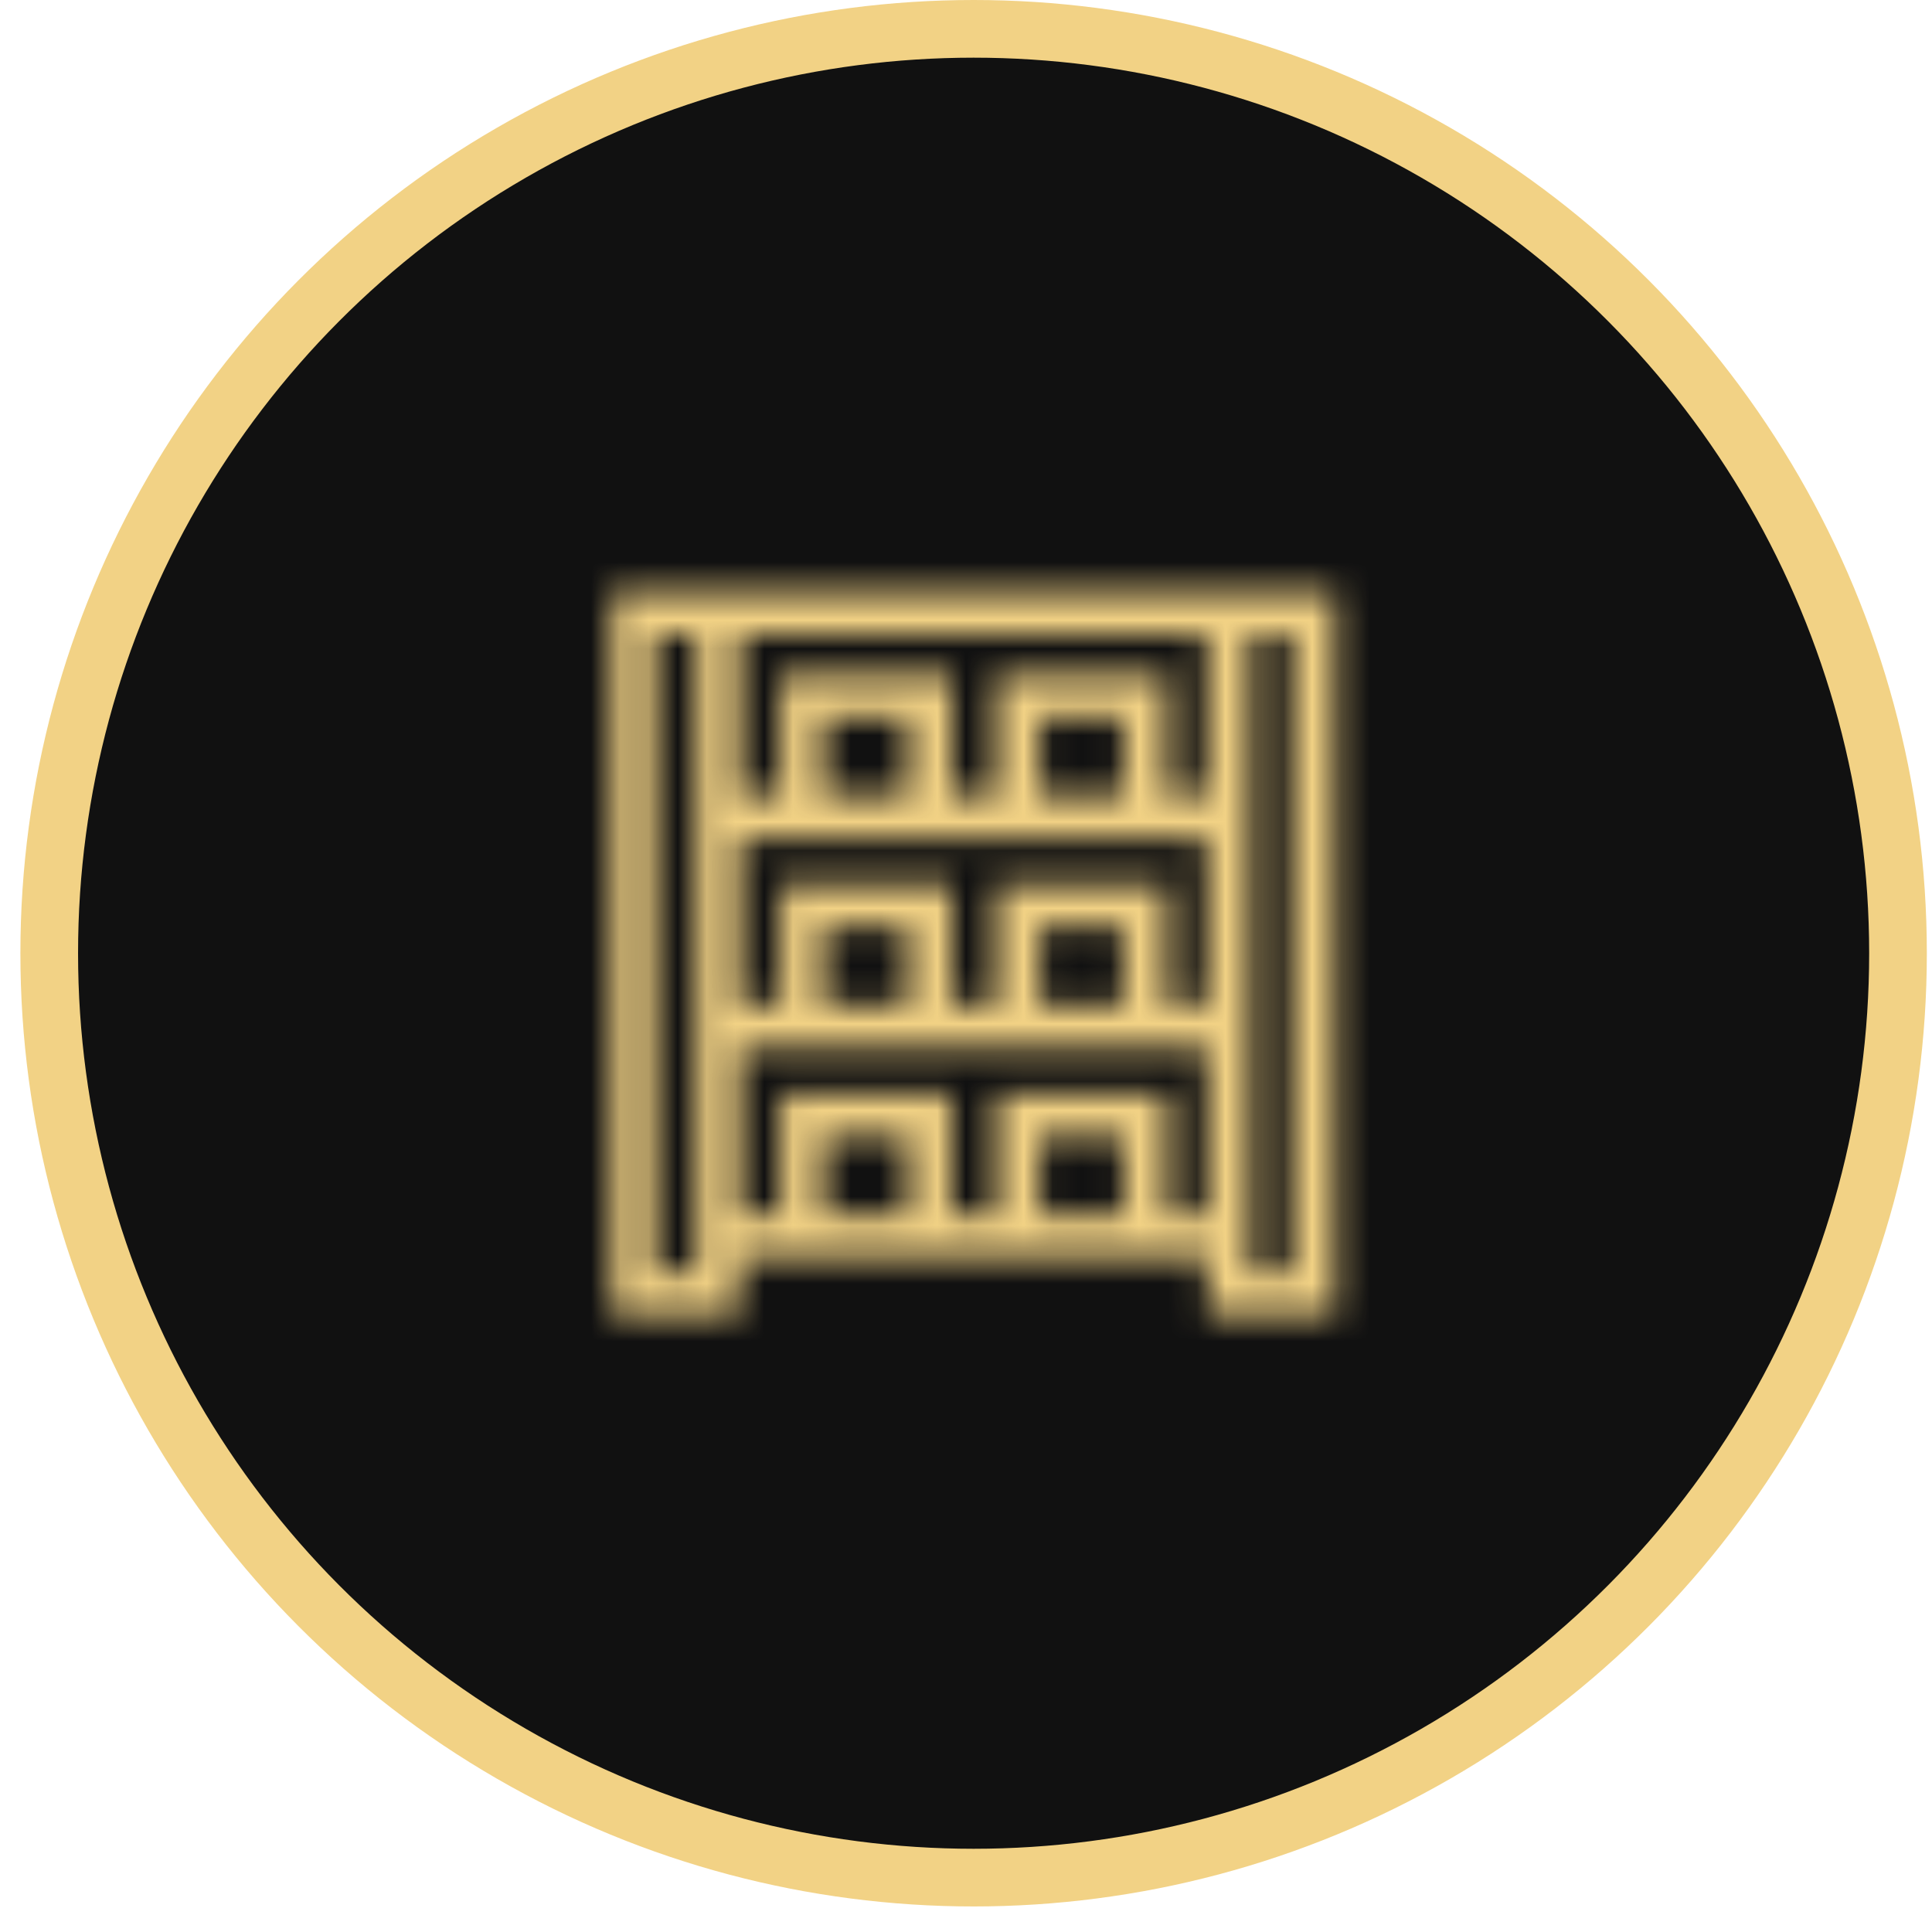 <?xml version="1.0" encoding="UTF-8"?> <svg xmlns="http://www.w3.org/2000/svg" width="67" height="67" viewBox="0 0 67 67" fill="none"><circle cx="33.764" cy="33.057" r="32.057" fill="#111111" stroke="#F2D285" stroke-width="2"></circle><mask id="path-2-inside-1_2164_38" fill="white"><path d="M25.634 45.596H21.225V20.518H46.303V45.596H41.88V43.631H25.634V45.596ZM27.067 30.673H32.992V34.864H34.535V30.673H40.46V34.85H41.852V29.093H25.662V34.837H27.067V30.673ZM41.866 36.348H25.662V42.106H27.067V37.915H32.978V42.106H34.549V37.928H40.474V42.106H41.866V36.348ZM27.067 27.595V23.39H32.992V27.581H34.535V23.39H40.46V27.581H41.852V22.002H25.662V27.595H27.067ZM22.713 44.112H24.146V21.988H22.713V44.112ZM43.368 44.112H44.801V21.988H43.368V44.112ZM28.569 34.85H31.477V32.13H28.569V34.85ZM38.959 32.13H36.051V34.85H38.959V32.13ZM31.477 24.888H28.569V27.595H31.477V24.888ZM36.051 27.581H38.959V24.874H36.051V27.581ZM31.477 39.413H28.569V42.12H31.477V39.413ZM36.051 39.385V42.106H38.945C38.959 42.065 38.959 42.023 38.959 41.996C38.959 41.185 38.959 40.388 38.959 39.577C38.959 39.399 38.876 39.385 38.738 39.385C38.104 39.385 37.47 39.385 36.823 39.385H36.051Z"></path></mask><path d="M25.634 45.596H21.225V20.518H46.303V45.596H41.88V43.631H25.634V45.596ZM27.067 30.673H32.992V34.864H34.535V30.673H40.46V34.85H41.852V29.093H25.662V34.837H27.067V30.673ZM41.866 36.348H25.662V42.106H27.067V37.915H32.978V42.106H34.549V37.928H40.474V42.106H41.866V36.348ZM27.067 27.595V23.39H32.992V27.581H34.535V23.39H40.46V27.581H41.852V22.002H25.662V27.595H27.067ZM22.713 44.112H24.146V21.988H22.713V44.112ZM43.368 44.112H44.801V21.988H43.368V44.112ZM28.569 34.85H31.477V32.13H28.569V34.85ZM38.959 32.13H36.051V34.85H38.959V32.13ZM31.477 24.888H28.569V27.595H31.477V24.888ZM36.051 27.581H38.959V24.874H36.051V27.581ZM31.477 39.413H28.569V42.12H31.477V39.413ZM36.051 39.385V42.106H38.945C38.959 42.065 38.959 42.023 38.959 41.996C38.959 41.185 38.959 40.388 38.959 39.577C38.959 39.399 38.876 39.385 38.738 39.385C38.104 39.385 37.47 39.385 36.823 39.385H36.051Z" fill="#FCCC6B" stroke="#F2D285" stroke-width="4" mask="url(#path-2-inside-1_2164_38)"></path></svg> 